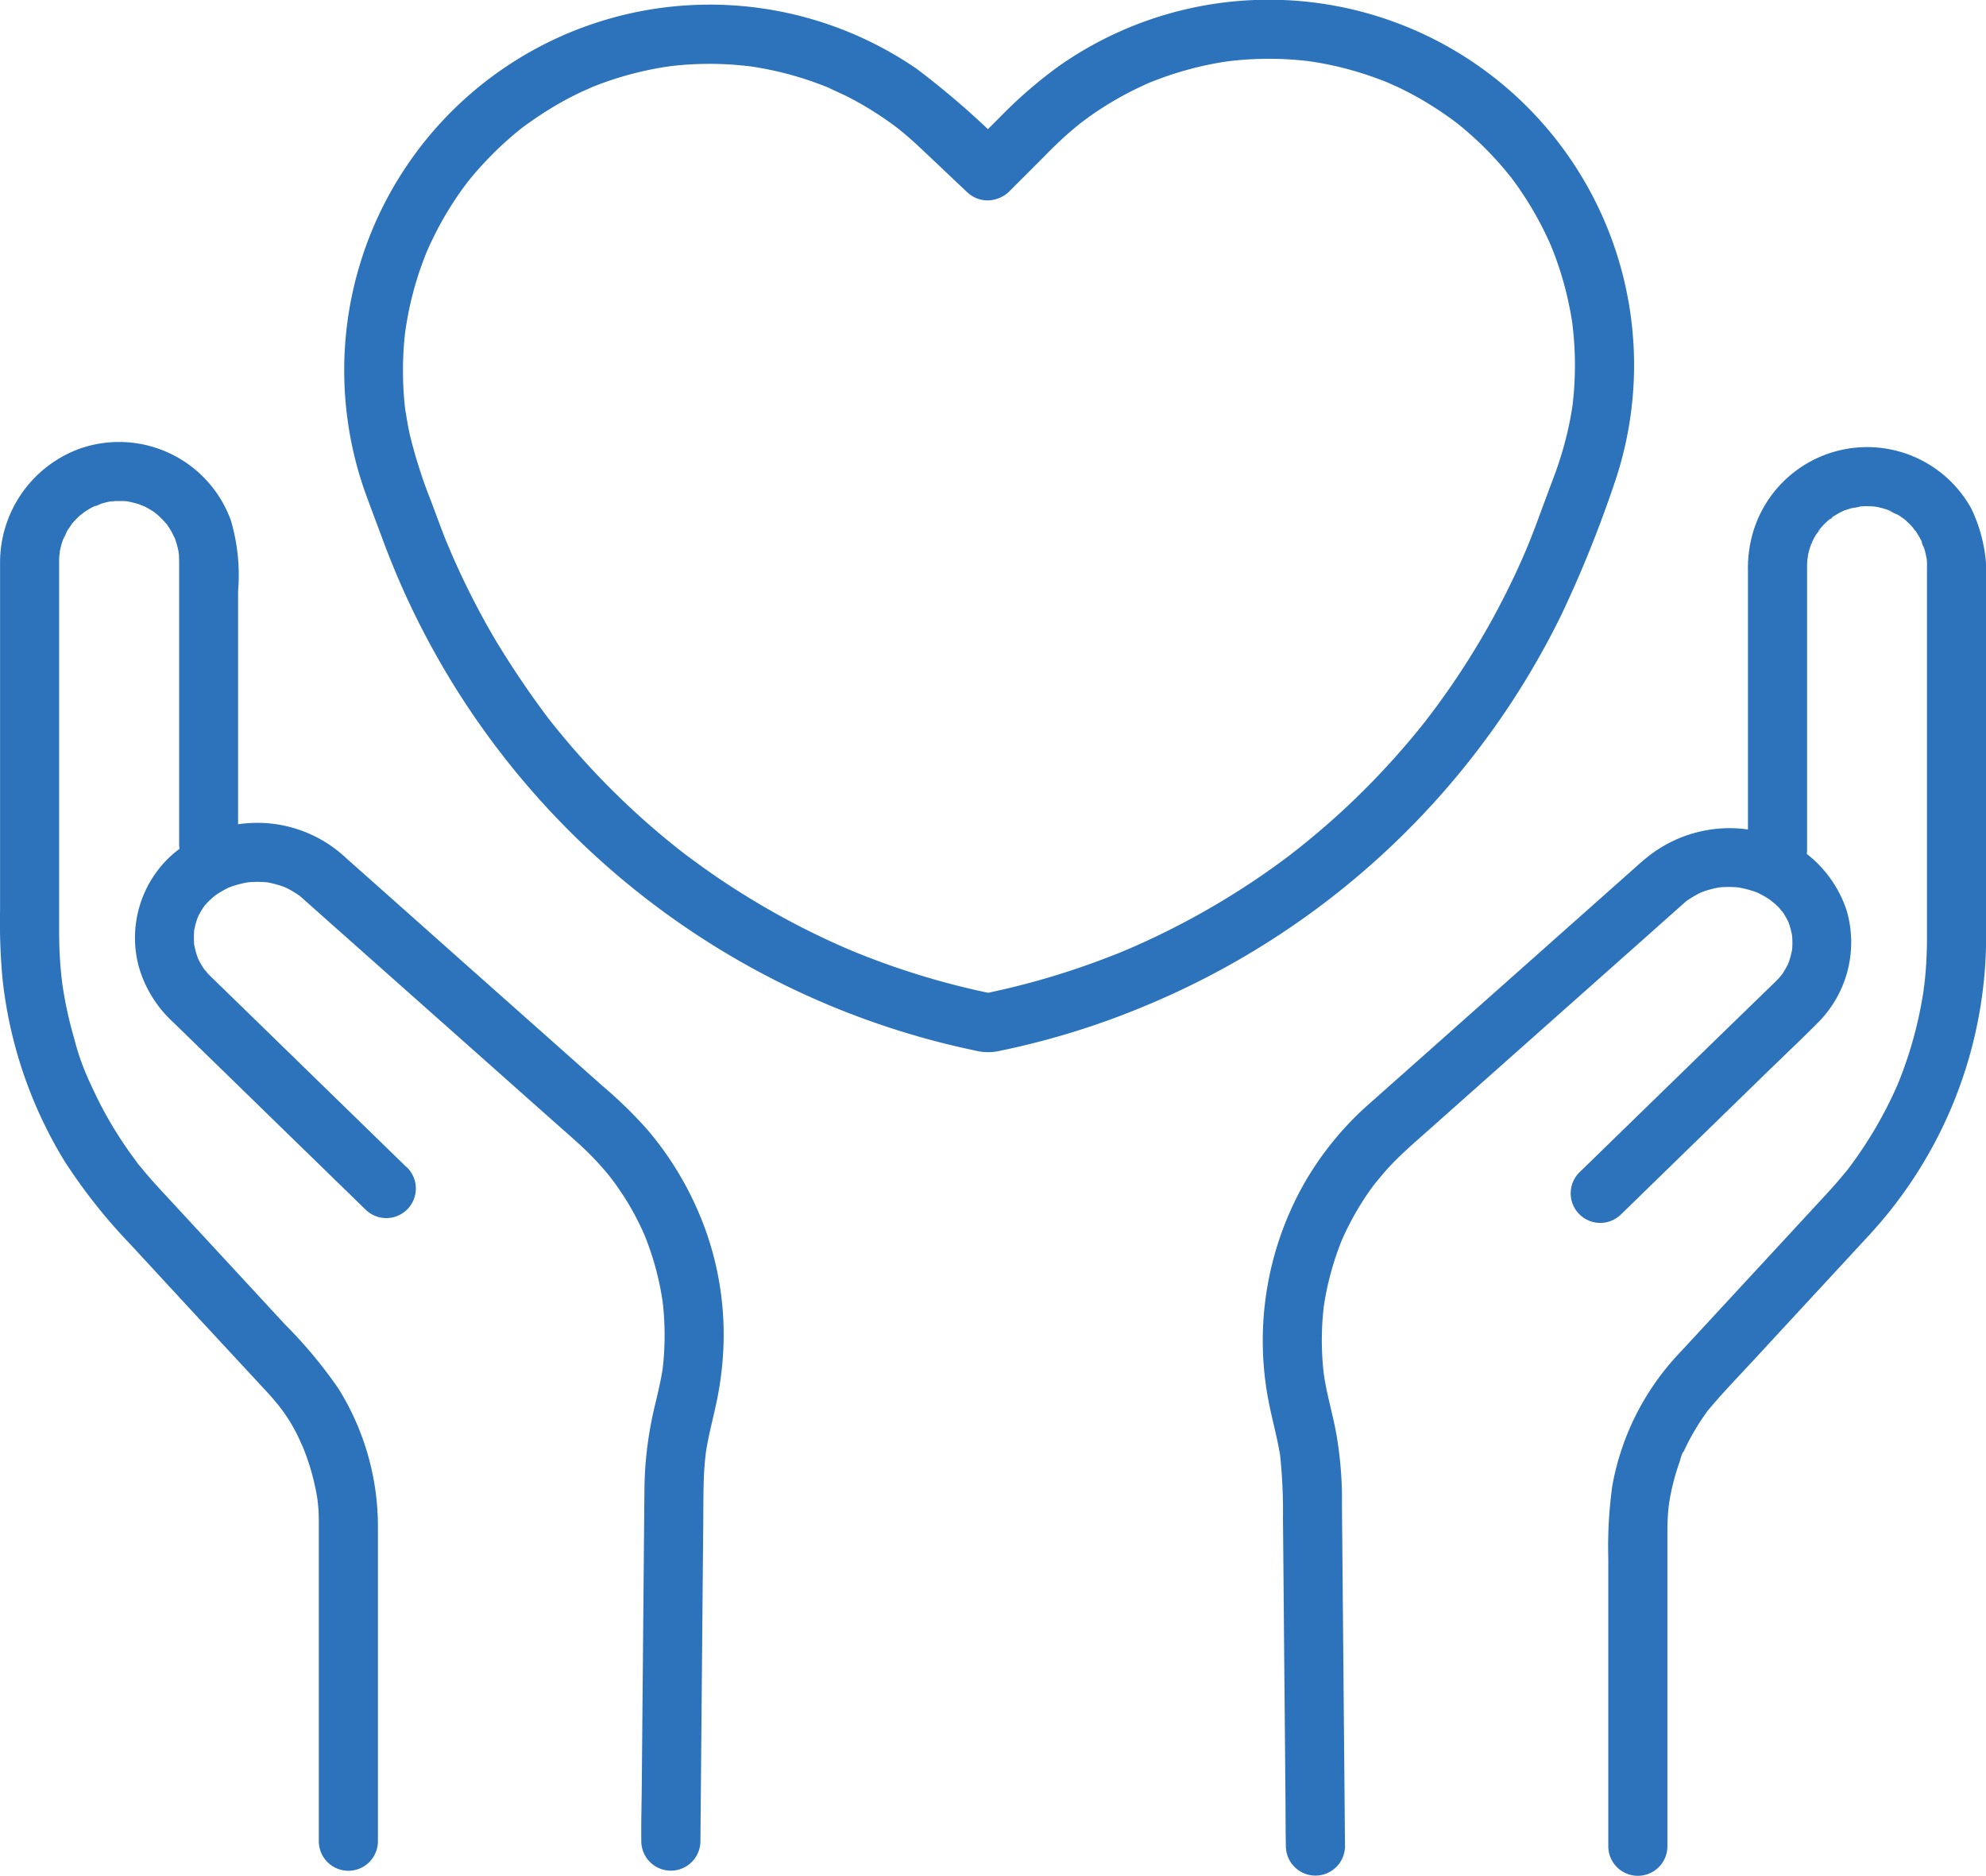 <svg xmlns="http://www.w3.org/2000/svg" width="82.572" height="77.979" viewBox="0 0 82.572 77.979">
  <g id="グループ_191" data-name="グループ 191" transform="translate(0)">
    <path id="パス_393" data-name="パス 393" d="M338.782,15.406a34.561,34.561,0,0,0-3.837-3.369A15.2,15.2,0,0,0,312.034,29.7c.226.618.459,1.235.689,1.852a33.6,33.6,0,0,0,23.378,21q.492.123.987.23c.154.033.307.068.462.1a2.257,2.257,0,0,0,.9-.037q.992-.205,1.97-.473a32.405,32.405,0,0,0,3.8-1.293,33.606,33.606,0,0,0,17.52-16.332,50,50,0,0,0,2.207-5.464A15.187,15.187,0,0,0,340.86,11.919,19.068,19.068,0,0,0,338.448,14l-1.4,1.4a1.229,1.229,0,0,0,1.738,1.738l1.434-1.433c.2-.206.408-.413.619-.613q.371-.353.769-.678l.17-.137.085-.067c.123-.1-.2.153-.077.061s.27-.2.408-.3a13.849,13.849,0,0,1,1.678-1.007q.2-.1.412-.2c.063-.03.128-.06.192-.089.043-.019.343-.148.143-.064s.073-.03.113-.045l.2-.076c.152-.058.307-.114.461-.166a14.022,14.022,0,0,1,1.85-.493q.222-.043.445-.079c.08-.013.161-.024.24-.036.137-.022-.172.022-.155.02l.138-.017q.482-.058.968-.082a14,14,0,0,1,1.872.03q.243.021.484.049l.1.013c.137.016-.171-.025-.154-.021.091.017.184.026.275.041.311.049.619.11.925.179a13.841,13.841,0,0,1,1.848.562l.2.077c.039.016.316.13.115.046s.075.034.114.052c.076.034.152.069.227.1q.454.213.892.458a14.9,14.9,0,0,1,1.641,1.078c.127.1-.2-.156-.074-.057.029.024.058.046.087.069l.116.094c.144.118.286.239.425.362q.374.331.723.688c.23.235.452.479.665.73.1.12.2.243.3.365.131.163-.159-.211.007.01q.087.116.172.234a14.009,14.009,0,0,1,1.023,1.65q.234.443.436.9c.014.032.027.066.043.1,0,.011-.1-.254-.055-.129.031.077.064.154.094.232.061.155.12.311.175.467a14.118,14.118,0,0,1,.523,1.889c.03.152.059.3.084.456.014.082.027.164.039.247.041.276-.025-.214,0-.009.039.332.072.664.09,1a14.075,14.075,0,0,1-.03,1.941c-.013.157-.03.312-.048.468-.036.3.034-.22,0,0-.015.1-.029.192-.044.288q-.081.487-.2.967a14.787,14.787,0,0,1-.54,1.747q-.347.926-.689,1.854c-.08.214-.161.427-.245.639q-.093.236-.19.47l-.042.1c-.051.125.059-.138.054-.127-.04.088-.075.178-.114.266q-.387.892-.828,1.759a32.222,32.222,0,0,1-1.985,3.385q-.543.81-1.134,1.586c-.022.028-.044.056-.065.084-.007.01.166-.214.084-.109-.051.065-.1.13-.152.2q-.152.194-.309.386-.3.37-.613.731a32.387,32.387,0,0,1-2.7,2.776q-.717.651-1.47,1.26-.178.144-.359.284c-.037.03-.232.18-.07.056s-.078.058-.128.1q-.38.288-.767.563a32.506,32.506,0,0,1-3.293,2.055q-.841.457-1.708.865-.45.211-.907.409c-.065.028-.131.055-.2.084.016-.007.285-.119.1-.041l-.1.041q-.23.1-.462.187a32.322,32.322,0,0,1-3.714,1.214q-.912.238-1.837.423h.653a32.231,32.231,0,0,1-3.734-.981q-.918-.3-1.816-.656-.216-.085-.43-.173c-.046-.019-.317-.133-.116-.048s-.066-.03-.115-.05q-.44-.191-.875-.394a32.29,32.29,0,0,1-3.389-1.841q-.809-.5-1.587-1.054c-.268-.19-.534-.384-.8-.582l-.168-.128c-.174-.133.2.155.025.02-.138-.108-.277-.217-.414-.328a32.476,32.476,0,0,1-2.817-2.554q-.679-.693-1.316-1.425-.312-.36-.615-.729c-.1-.118-.193-.238-.289-.357l-.131-.166-.088-.111c-.1-.129.036.044.063.08a38.611,38.611,0,0,1-2.168-3.205,32.475,32.475,0,0,1-1.771-3.443c-.063-.143-.124-.288-.186-.431.007.017.118.283.04.093l-.042-.1-.1-.234q-.164-.408-.317-.819-.168-.451-.336-.9a20.611,20.611,0,0,1-.876-2.743c-.073-.33-.13-.663-.182-1-.035-.225.032.267,0,.041-.01-.083-.02-.166-.029-.25-.017-.166-.032-.334-.043-.5a14.088,14.088,0,0,1,0-1.924q.016-.23.039-.46c.009-.082.018-.165.028-.247.034-.277-.034.215,0,.011.048-.315.1-.629.168-.941a14.072,14.072,0,0,1,.538-1.867q.079-.216.165-.429c.018-.045.113-.275.033-.082s.043-.1.066-.146q.2-.436.423-.859a13.978,13.978,0,0,1,1.024-1.63c.05-.068.1-.134.15-.2.079-.108-.089.115-.083.106.023-.028.044-.057.066-.084q.167-.213.343-.418c.212-.247.433-.488.662-.72s.47-.461.717-.679c.12-.106.242-.21.365-.311.057-.048.115-.094.172-.14.179-.143-.02.014-.032.024a15.447,15.447,0,0,1,1.639-1.084c.285-.161.577-.312.873-.453.152-.072.31-.134.461-.209.011,0-.253.1-.128.054l.1-.041q.133-.054.268-.106a13.785,13.785,0,0,1,1.844-.562q.466-.108.94-.184c.081-.013.165-.02.245-.037.016,0-.289.037-.152.02l.106-.013c.163-.02.328-.037.492-.051a13.921,13.921,0,0,1,1.939-.03c.317.017.633.048.948.084.225.025-.27-.041-.047-.007l.244.038q.245.039.487.087a14.078,14.078,0,0,1,1.846.5q.219.076.434.158c.078.03.156.06.233.091l.1.041c.154.062-.056-.021-.1-.041.3.146.61.275.907.429a13.881,13.881,0,0,1,1.669,1.021l.179.129c.032.025.274.209.11.081s.043.034.08.063c.077.061.153.125.229.188q.331.277.645.572.752.707,1.5,1.418l.478.45a1.229,1.229,0,0,0,1.738-1.738" transform="translate(-296.83 -9.175)" fill="#2c73bc"/>
    <path id="パス_394" data-name="パス 394" d="M372.642,67.235l2.135-2.079,3.937-3.833c.712-.694,1.438-1.376,2.138-2.082a4.726,4.726,0,0,0,1.171-4.631,4.944,4.944,0,0,0-3.57-3.271,5.467,5.467,0,0,0-4.774,1.091c-.236.193-.46.4-.687.6l-3.5,3.109-3.879,3.445-1.824,1.62-1.691,1.5a13.045,13.045,0,0,0-2.658,3.294,13.261,13.261,0,0,0-1.413,9.205c.157.756.365,1.493.471,2.26l-.044-.327a22.118,22.118,0,0,1,.131,2.735q.016,1.7.031,3.4.018,2.191.039,4.381.017,1.951.035,3.9c.006.637,0,1.276.016,1.913,0,.009,0,.018,0,.027a1.229,1.229,0,1,0,2.458,0q-.009-.912-.016-1.826-.018-2.109-.038-4.218l-.042-4.72q-.015-1.667-.03-3.333c0-.185,0-.37,0-.556a16.23,16.23,0,0,0-.193-2.227c-.1-.659-.275-1.295-.416-1.943-.068-.311-.123-.624-.167-.939l.044.327a12.056,12.056,0,0,1,0-3.181l-.044.327a12.136,12.136,0,0,1,.829-3.038c-.041.1-.082.2-.124.293a12.12,12.12,0,0,1,.94-1.785q.135-.21.279-.415c.048-.068.1-.136.146-.2.061-.083.27-.333.016-.027.216-.259.424-.521.655-.769.512-.553,1.088-1.042,1.65-1.542l2.025-1.8,3.069-2.725,3.789-3.364,1.3-1.157.353-.313.083-.074.016-.014.024-.021.067-.058c.173-.151-.25.178-.063.047a4.55,4.55,0,0,1,.806-.458l-.293.124a4.36,4.36,0,0,1,1.046-.288l-.326.044a4.484,4.484,0,0,1,1.138,0l-.327-.043a4.392,4.392,0,0,1,1.1.3l-.294-.124a4.163,4.163,0,0,1,.586.309c.09.057.174.123.262.183-.348-.236-.024-.01.066.074s.154.152.225.234c.032.036.061.076.093.111-.252-.263-.113-.15-.054-.065a3.427,3.427,0,0,1,.326.594c-.041-.1-.083-.2-.124-.293a3.57,3.57,0,0,1,.232.856c-.014-.109-.029-.218-.043-.327a3.646,3.646,0,0,1,0,.94l.044-.327a3.7,3.7,0,0,1-.237.86c.041-.1.082-.2.124-.294a3.594,3.594,0,0,1-.293.552c-.062.1-.286.338-.011.031-.079.088-.152.179-.235.262l-.1.1-.447.434L376.7,59.855,372.02,64.41,370.9,65.5a1.229,1.229,0,0,0,1.738,1.738" transform="translate(-305.243 -16.757)" fill="#2c73bc"/>
    <path id="パス_395" data-name="パス 395" d="M383.539,48.579V37.034c0-.073,0-.147,0-.22,0-.11.009-.22.013-.329.008-.213,0,.068-.016.094a1.033,1.033,0,0,0,.041-.229,3.6,3.6,0,0,1,.1-.369.874.874,0,0,0,.077-.214c.017.107-.106.225-.035.086.057-.111.111-.223.174-.33.043-.074.193-.229.207-.31-.028.159-.152.176-.031.045.059-.063.115-.129.175-.192.078-.079.162-.152.244-.227.131-.121.114,0-.046.03.043-.007.114-.081.152-.107.093-.062.189-.12.288-.174.066-.035.134-.066.2-.1.209-.106-.257.086-.016.008.121-.039.239-.082.363-.113a1.862,1.862,0,0,0,.377-.076c-.025.015-.307.025-.093.016.079,0,.157-.011.237-.012.106,0,.212,0,.318.007l.079.006c.135.015.1.009-.094-.016a.789.789,0,0,0,.152.025,3.792,3.792,0,0,1,.372.092c.061.018.12.041.18.059.158.049.085.113-.048-.026a2.108,2.108,0,0,0,.4.207c.1.057.184.129.279.184.144.081-.231-.2-.043-.033.037.034.075.065.112.1.092.083.179.17.262.262.033.037.1.151.144.17l-.1-.131c.029.039.058.08.086.121a3.678,3.678,0,0,1,.193.318c.024.044.047.089.069.134.011.022.021.045.033.067q.08.179-.035-.086c-.015.074.088.248.11.323.039.136.066.274.094.411.056.27-.014-.3,0-.017,0,.052.008.1.011.157s0,.107,0,.162V52.265c0,.352-.011.7-.032,1.055q-.028.465-.083.928a.853.853,0,0,0-.023.184l.02-.143c-.007.046-.013.092-.021.138q-.037.252-.083.5a16.548,16.548,0,0,1-.44,1.845q-.125.42-.273.834-.077.216-.161.432c-.028.072-.056.143-.084.215-.122.3.065-.141-.037.09a17.217,17.217,0,0,1-1.861,3.247c-.046.063-.093.125-.139.188-.133.179,0,0,.022-.027-.091.125-.193.244-.293.364q-.3.361-.617.706l-.131.143-.879.951-2.935,3.175-2.22,2.4a10.8,10.8,0,0,0-2.812,5.535,18.458,18.458,0,0,0-.168,3.028v11.96a1.229,1.229,0,1,0,2.458,0V83.931q0-3.479,0-6.958c0-.155,0-.31.007-.465s.016-.309.03-.464c.006-.061.011-.123.019-.184,0-.018.049-.316.012-.112s.017-.094.02-.111c.013-.075.027-.152.042-.227q.048-.248.11-.494.112-.446.267-.879c.03-.082.089-.374.166-.429l-.052.125c.018-.043.037-.084.056-.126.044-.1.09-.194.138-.291q.205-.412.449-.8.123-.2.254-.385c.035-.051.071-.1.107-.152s.073-.1.111-.148c-.089.114-.106.135-.05.066.593-.714,1.242-1.382,1.872-2.063q2.433-2.632,4.865-5.262a18.314,18.314,0,0,0,4.829-12.42V37.619a6.428,6.428,0,0,0-.615-3.207,4.949,4.949,0,0,0-9.022.808A5.289,5.289,0,0,0,381.081,37V48.579a1.229,1.229,0,1,0,2.458,0" transform="translate(-308.406 -13.269)" fill="#2c73bc"/>
    <path id="パス_396" data-name="パス 396" d="M311.826,65.236l-3.011-2.931-4.479-4.362-.587-.57-.09-.089c-.063-.062-.125-.126-.184-.193-.032-.037-.061-.077-.094-.111.258.265.1.132.036.04a3.619,3.619,0,0,1-.341-.623c.041.1.083.2.124.293a3.682,3.682,0,0,1-.237-.86c.015.109.029.218.043.327a3.677,3.677,0,0,1,0-.939l-.044.326a3.533,3.533,0,0,1,.233-.856l-.124.294a3.4,3.4,0,0,1,.31-.57c.028-.041.163-.22.023-.039s-.02.028.013-.011a3.429,3.429,0,0,1,.245-.256c.043-.04.087-.079.132-.118s.186-.149.011-.016-.025.02.016-.009.1-.066.144-.1a4.218,4.218,0,0,1,.61-.325l-.293.124a4.382,4.382,0,0,1,1.1-.3l-.327.044a4.447,4.447,0,0,1,1.138,0l-.327-.044a4.34,4.34,0,0,1,1.046.288l-.293-.125a4.378,4.378,0,0,1,.828.476c.119.086-.22-.179-.11-.083l.068.057.047.041.016.015c.078.068.155.138.233.207l1.125,1,3.686,3.273,3.306,2.935,1.789,1.589c.47.418.943.831,1.409,1.253.252.229.493.469.724.718q.172.186.336.379c.055.064.108.129.161.193l.079.1c.03.039.152.194.02.024s.025.035.056.076c.049.067.1.135.147.2.1.145.2.292.3.441q.278.433.516.888c.154.293.294.592.424.9-.041-.1-.082-.2-.124-.294a12.066,12.066,0,0,1,.829,3.038c-.014-.108-.029-.217-.043-.326a12.082,12.082,0,0,1,0,3.18l.044-.326c-.083.589-.225,1.159-.362,1.737a15.72,15.72,0,0,0-.384,2.554c-.026.384-.031.768-.034,1.153q-.014,1.517-.027,3.033-.021,2.327-.042,4.652-.02,2.191-.039,4.381c-.007.738-.029,1.479-.02,2.218v.034a1.229,1.229,0,0,0,2.458,0q.007-.784.014-1.567l.033-3.718q.02-2.2.039-4.4.016-1.812.033-3.623c.006-.669,0-1.341.034-2.009.02-.349.055-.7.1-1.044-.014.109-.029.218-.043.326.108-.788.326-1.545.483-2.322A13.759,13.759,0,0,0,325,72.432a12.908,12.908,0,0,0-.73-4.533,13.524,13.524,0,0,0-2.413-4.2,18.286,18.286,0,0,0-1.9-1.855l-2.225-1.977-3.45-3.063-3.9-3.468-1.065-.945a5.385,5.385,0,0,0-7.3-.1,4.627,4.627,0,0,0-1.339,4.577,4.977,4.977,0,0,0,1.414,2.314l1.114,1.084,3.824,3.724,2.915,2.837c.051.05.1.1.153.149a1.229,1.229,0,1,0,1.738-1.738" transform="translate(-294.914 -16.711)" fill="#2c73bc"/>
    <path id="パス_397" data-name="パス 397" d="M303.578,48.317V37.793a8.047,8.047,0,0,0-.3-2.941,4.947,4.947,0,0,0-6.229-3,5.034,5.034,0,0,0-3.367,4.765c0,2.131,0,4.262,0,6.393v8.058a25.623,25.623,0,0,0,.1,2.826,18.256,18.256,0,0,0,2.584,7.6,23.134,23.134,0,0,0,2.746,3.464l2.8,3.032L304.5,70.78c.083.091.168.181.252.272l.043.047c.063.069.126.139.188.21s.121.141.179.213c.045.054.237.264.039.043a6.868,6.868,0,0,1,1,1.654c.027.056.052.111.077.167.128.274-.066-.176,0,0,.056.143.112.285.163.429a9.611,9.611,0,0,1,.275.926q.054.224.1.45c.016.08.1.565.043.221a6.82,6.82,0,0,1,.075,1.019c0,.1,0,.2,0,.3V89.755a1.229,1.229,0,1,0,2.458,0V76.771a10.839,10.839,0,0,0-1.648-5.84,19.405,19.405,0,0,0-2.223-2.664l-5.155-5.576c-.061-.066-.122-.132-.183-.2q-.3-.328-.583-.672c-.089-.108-.182-.215-.263-.328.182.252,0-.006-.033-.048l-.166-.225a17.1,17.1,0,0,1-1-1.563q-.226-.4-.431-.818-.1-.207-.2-.417c-.026-.056-.052-.111-.076-.168s-.21-.428-.059-.13a10.119,10.119,0,0,1-.611-1.742,16.561,16.561,0,0,1-.417-1.8c-.027-.152-.05-.306-.074-.459-.046-.3.022.2,0,0-.008-.077-.018-.154-.028-.231-.035-.325-.063-.65-.08-.976-.016-.307-.023-.615-.024-.923q0-2.982,0-5.964V36.54c0-.067,0-.134.006-.2,0-.041.034-.165.016-.2-.027.184-.034.229-.019.134.006-.039.012-.076.02-.115q.037-.188.092-.371c.017-.061.041-.12.06-.18.048-.158.112-.086-.026.048a1.75,1.75,0,0,0,.168-.334c.067-.119.155-.226.221-.345.081-.143-.2.232-.033.044.034-.037.065-.075.1-.112.084-.092.17-.179.261-.262.038-.034.152-.1.17-.144-.009.022-.243.17-.071.058.126-.082.247-.165.381-.237.043-.024.088-.046.132-.068l.069-.033c.12-.053.09-.042-.087.035.074.014.247-.089.323-.11a3.62,3.62,0,0,1,.373-.088c.116-.02.234.018-.057.006.075,0,.161-.015.235-.018.107,0,.213,0,.319,0,.065,0,.131.011.2.014.178.008-.32-.058-.057-.008.125.024.251.049.375.084.049.014.1.028.146.043s.328.142.137.044.029.016.058.03l.134.068c.109.06.216.125.318.194l.061.043c.106.076.081.057-.07-.058a.647.647,0,0,0,.115.1,3.78,3.78,0,0,1,.316.311c.034.037.066.075.1.112.177.2-.155-.236-.011-.014.061.094.124.185.18.282s.1.2.156.3c.123.238-.089-.271-.007-.016.024.073.05.143.071.216a3.232,3.232,0,0,1,.092.371.868.868,0,0,0,.026.153c-.007-.057-.016-.115-.024-.172,0,.052.01.1.013.157,0,.085.007.17.007.256s0,.168,0,.252V48.317a1.229,1.229,0,1,0,2.458,0" transform="translate(-293.679 -13.221)" fill="#2c73bc"/>
  </g>
</svg>
